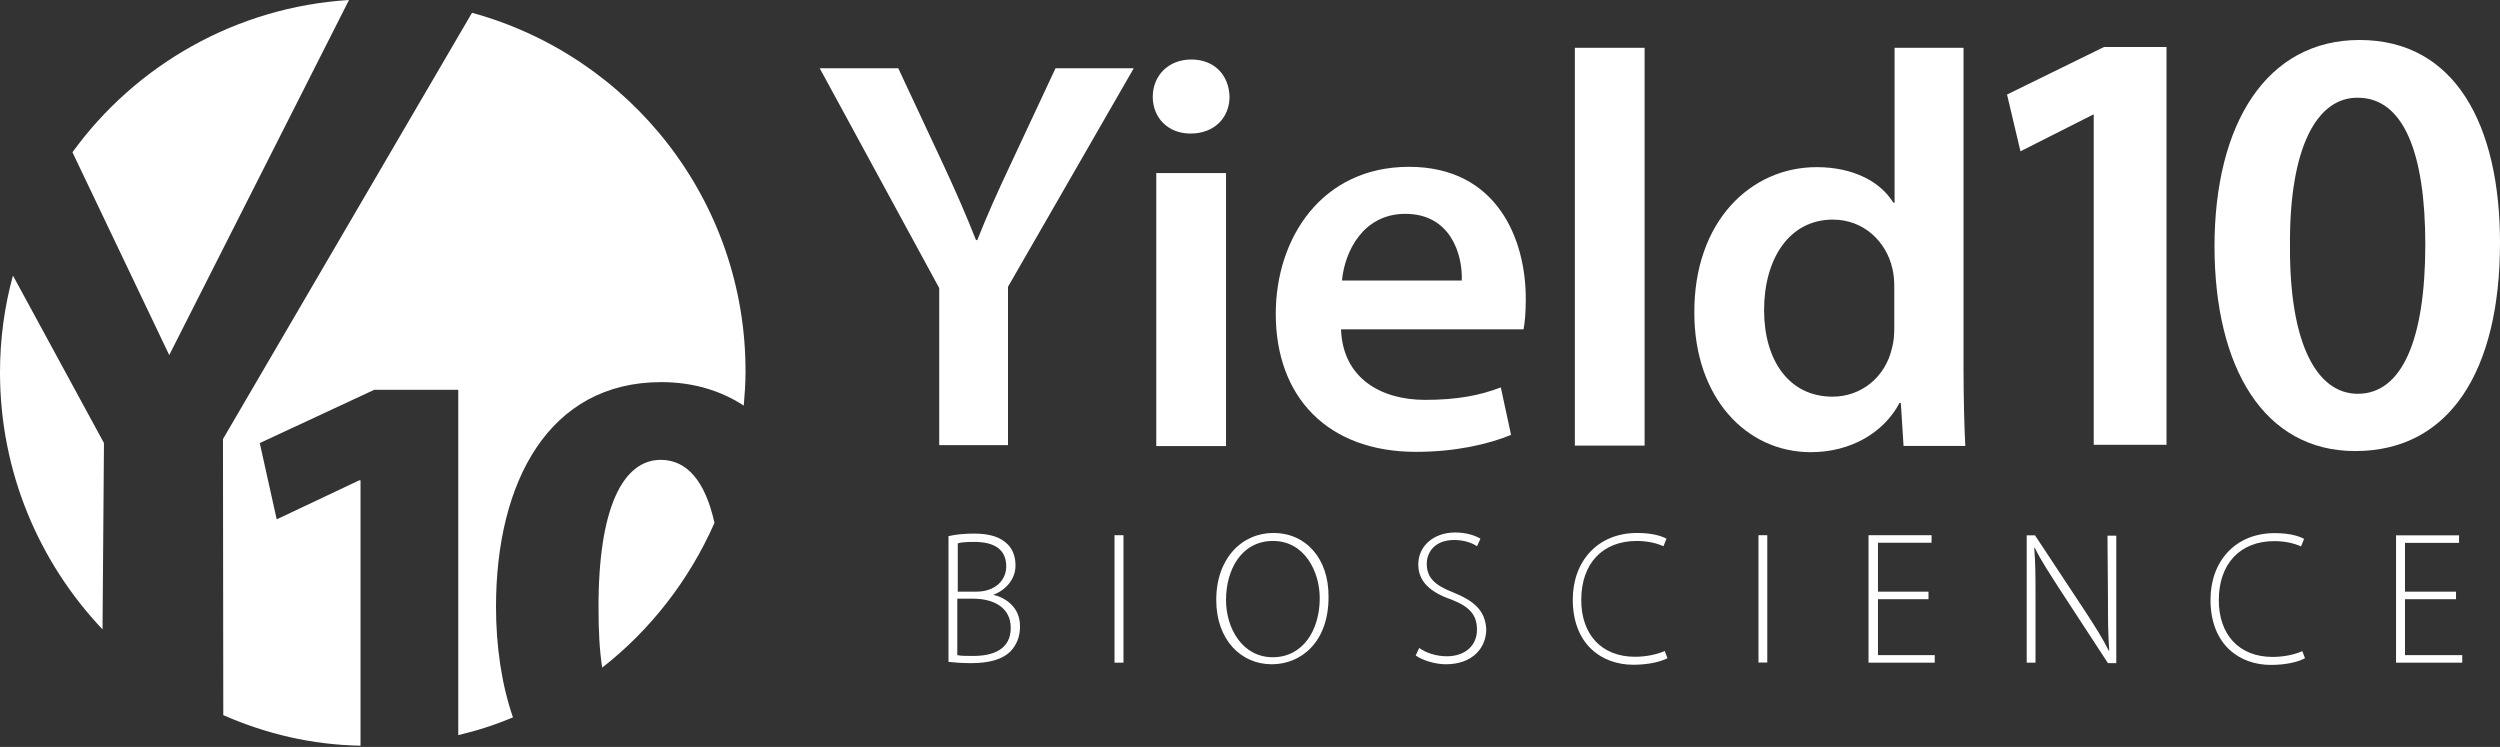 <svg version="1.2" xmlns="http://www.w3.org/2000/svg" viewBox="0 0 1563 467" width="1563" height="467">
	<rect x="0" y="0" width="1563" height="467" fill="#333333" stroke="none"/>
	<title>60f1c0b11fd8b333bf56ab97_Y10_Logo-svg</title>
	<style>
		.s0 { fill: #ffffff } 
	</style>
	<g id="Layer">
		<g id="Layer">
			<path id="Layer" class="s0" d="m218.2 0l-112.4 222-60.5-126.8c39.4-54.4 102.1-90.8 172.9-95.2zm-210.1 172.3l56.9 104.7-0.9 116.5c-39.7-41.9-64.1-98.5-64.1-160.7 0-20.8 2.8-41.3 8.1-60.5z"/>
			<path id="Layer" class="s0" d="m446.7 326.9c-15.8 35.8-40 66.9-70.2 90.5-1.7-10.8-2.3-23.1-2.3-37.2-0.2-63.3 15.6-92.7 38.9-92.7 16.4 0 27.8 13.3 33.6 39.4zm19.4-94.3c0 6.9-0.5 14.1-1.1 21-13.9-9.1-31.1-14.7-51.6-14.7-70 0-103.3 61.9-103.3 140.5 0 24.9 3.6 48.8 10.6 69.1-11.2 4.7-22.3 8.3-34.2 11.1v-215.9h-52.5l-71.6 33.3 10.6 47.7 51.6-24.4h0.8v165.9c-30.5-0.5-59.4-7.5-85.8-19.1l-0.2-172.6 155.7-266.5c98.8 27 171.3 117.4 171 224.6z"/>
			<path id="Layer" fill-rule="evenodd" class="s0" d="m1308.7 71.6l-45.5 23-8.4-35.5 60.6-29.7h39.1v248.7h-45.5v-206.5zm254.3 80.2c0 79.9-31.4 130.2-90.5 130.2-57.2 0-87.8-52.2-88-127.7 0-77.2 32.7-129.3 90.7-129.3 60 0 87.8 53.5 87.8 126.8zm-131.3 2.5c-0.3 60.2 16.6 91.9 42.4 91.9 27.5 0 42.2-33.6 42.2-93.3 0-57.7-13.8-91.8-42.2-91.8-25.5-0.3-43 31-42.4 93.2z"/>
			<path id="Layer" fill-rule="evenodd" class="s0" d="m637.7 391.9c0 6.3-2.2 11.3-5.8 15.2-5.3 5.3-13.6 7.5-25 7.5-6.1 0-10.9-0.5-13.9-0.8v-78.6c4.4-1.1 10.3-1.6 16.1-1.6 9.7 0 16.4 2.2 20.8 6.6q5 5 5 13.4c0 8.3-5.8 15.2-13.9 18.3 6.7 1.4 17 7.2 16.7 20zm-38.9-22h11.7c11.4 0 18.6-6.9 18.6-15.8 0-11.1-8.1-15.3-20-15.3-5.3 0-8.6 0.3-10.3 0.9zm33.1 22.5c0-12.5-10.6-18.1-23.4-18.1h-10v35.3c2.5 0.5 5.9 0.5 10 0.5 12.3 0 23.6-4.1 23.4-17.7zm64.9-57.8h5.6v79.7h-5.6zm133.8 38.8c0 28.1-17.2 41.9-35.5 41.9-19.4 0-34.7-15.5-34.7-40.2 0-26.1 16.1-41.9 35.8-41.9 20 0 34.7 15.8 34.4 40.2zm-5.5 0.6c0-16.7-9.5-35.8-29.2-35.8-20 0-29.4 18.3-29.4 36.9 0 17.8 10.3 35.8 29.2 35.8 19.1 0 29.4-17.2 29.4-36.9zm104.1 19.4c0 11.4-8.3 21.9-25.3 21.9-6.6 0-14.7-2.5-18.8-5.5l2.2-4.7c4.1 3 10.5 5.2 17.2 5.2 11.4 0 18.9-6.6 18.9-16.6 0-9.2-4.5-14.4-16.1-18.9-12.8-4.4-20.6-11.1-20.6-21.9 0-11.4 9.5-20 23.1-20 7.5 0 13 2.2 15.8 3.9l-2.2 4.7c-2.3-1.6-7.3-3.9-14.2-3.9-12.8 0-17.2 8.4-17.2 14.7 0 8.9 5 13.6 16.6 18.1 13.1 5.3 20 11.4 20.6 23zm111.6 13.6l1.7 4.5c-4.2 2.2-11.7 4.1-21.4 4.1-19.4 0-37.8-12.5-37.8-40.8 0-23.6 15.3-41.6 40.3-41.6 10 0 15.8 2.2 18.3 3.6l-1.9 4.7c-4.2-1.9-10-3.3-16.7-3.3-21.4 0-34.7 14.1-34.7 36.9 0 21.4 12.5 35.5 33.6 35.5 6.9 0 13.6-1.4 18.6-3.6zm58.6-72.4h5.5v79.6h-5.5zm74.7 75h35.5v4.7h-41.4v-79.7h39.4v4.7h-33.5v30.6h31.6v4.7h-31.6zm143.5-74.7h5.5v79.7h-5.2l-30.3-46.4c-5.8-9.1-11.4-17.4-15.5-25.8h-0.3c0.8 10 0.8 18.3 0.8 31.7v40.2h-5.5v-79.6h5.2l31.1 47.1c6.4 9.8 11.1 17.2 15 25h0.3c-0.8-11.1-0.8-20-0.8-32.5zm121.8 72.2l1.7 4.4c-4.2 2.3-11.7 4.2-21.4 4.2-19.4 0-37.7-12.5-37.7-40.8 0-23.6 15.2-41.6 40.2-41.6 10 0 15.8 2.2 18.3 3.6l-1.9 4.7c-4.2-1.9-10-3.3-16.7-3.3-21.3 0-34.7 14.1-34.7 36.9 0 21.4 12.5 35.5 33.6 35.5 7 0 13.6-1.4 18.6-3.6zm100 2.5v4.7h-41.4v-79.6h39.4v4.7h-33.8v30.5h31.9v4.7h-31.9v35z"/>
			<path id="Layer" fill-rule="evenodd" class="s0" d="m659.9 42.7h48.9l-78.6 136.6v99h-43v-98.2l-74.7-137.4h49.1l28.3 60.5c8.1 17.5 13.9 30.8 20.3 46.9h0.8c5.9-15 12.5-29.7 20.6-46.9zm63 65.5h43.6v170.7h-43.6zm45.8-47.7c0 12.7-9.1 23-24.4 23-14.2 0-23.6-10-23.6-23 0-13.1 9.7-23.3 24.1-23.3 14.5 0 23.6 9.9 23.9 23.3zm185.2 127.1c0 8-0.6 14.4-1.4 18.3h-114.1c1.1 30.8 25.3 44.1 52.5 44.1 20.2 0 34.4-2.8 47.4-7.8l6.4 29.7c-14.4 5.9-35 10.6-59.4 10.6-55.2 0-87.7-34.2-87.7-86.3 0-47.5 28.9-91.9 83.3-91.9 55.2 0 73.3 45.5 73 83.3zm-40-12.2c0.6-15.9-6.7-41.7-35.3-41.7-26.6 0-38 23.9-39.6 41.7zm70.7-145.5h43.6v248.7h-43.6zm244.1 248.9h-38.6l-1.7-26.9h-0.8c-10 18.9-30.8 30.8-55.5 30.8-40.6 0-72.8-34.4-72.8-87.1-0.3-57.2 35.3-91.1 76.4-91.1 23.6 0 40.2 9.5 48 22.2h0.8v-96.8h43.1v200.6c0 17.8 0.5 36.7 1.1 48.3zm-44.4-99.6c0-3.6-0.3-7.8-1.2-11.4-3.8-16.6-17.7-30.5-37.2-30.5-27.4 0-43 24.7-43 56.6 0 31.4 15.6 54.1 42.8 54.1 17.7 0 33-11.9 37.2-30.5 1.1-3.9 1.4-8.1 1.4-12.8z"/>
		</g>
	</g>
</svg>